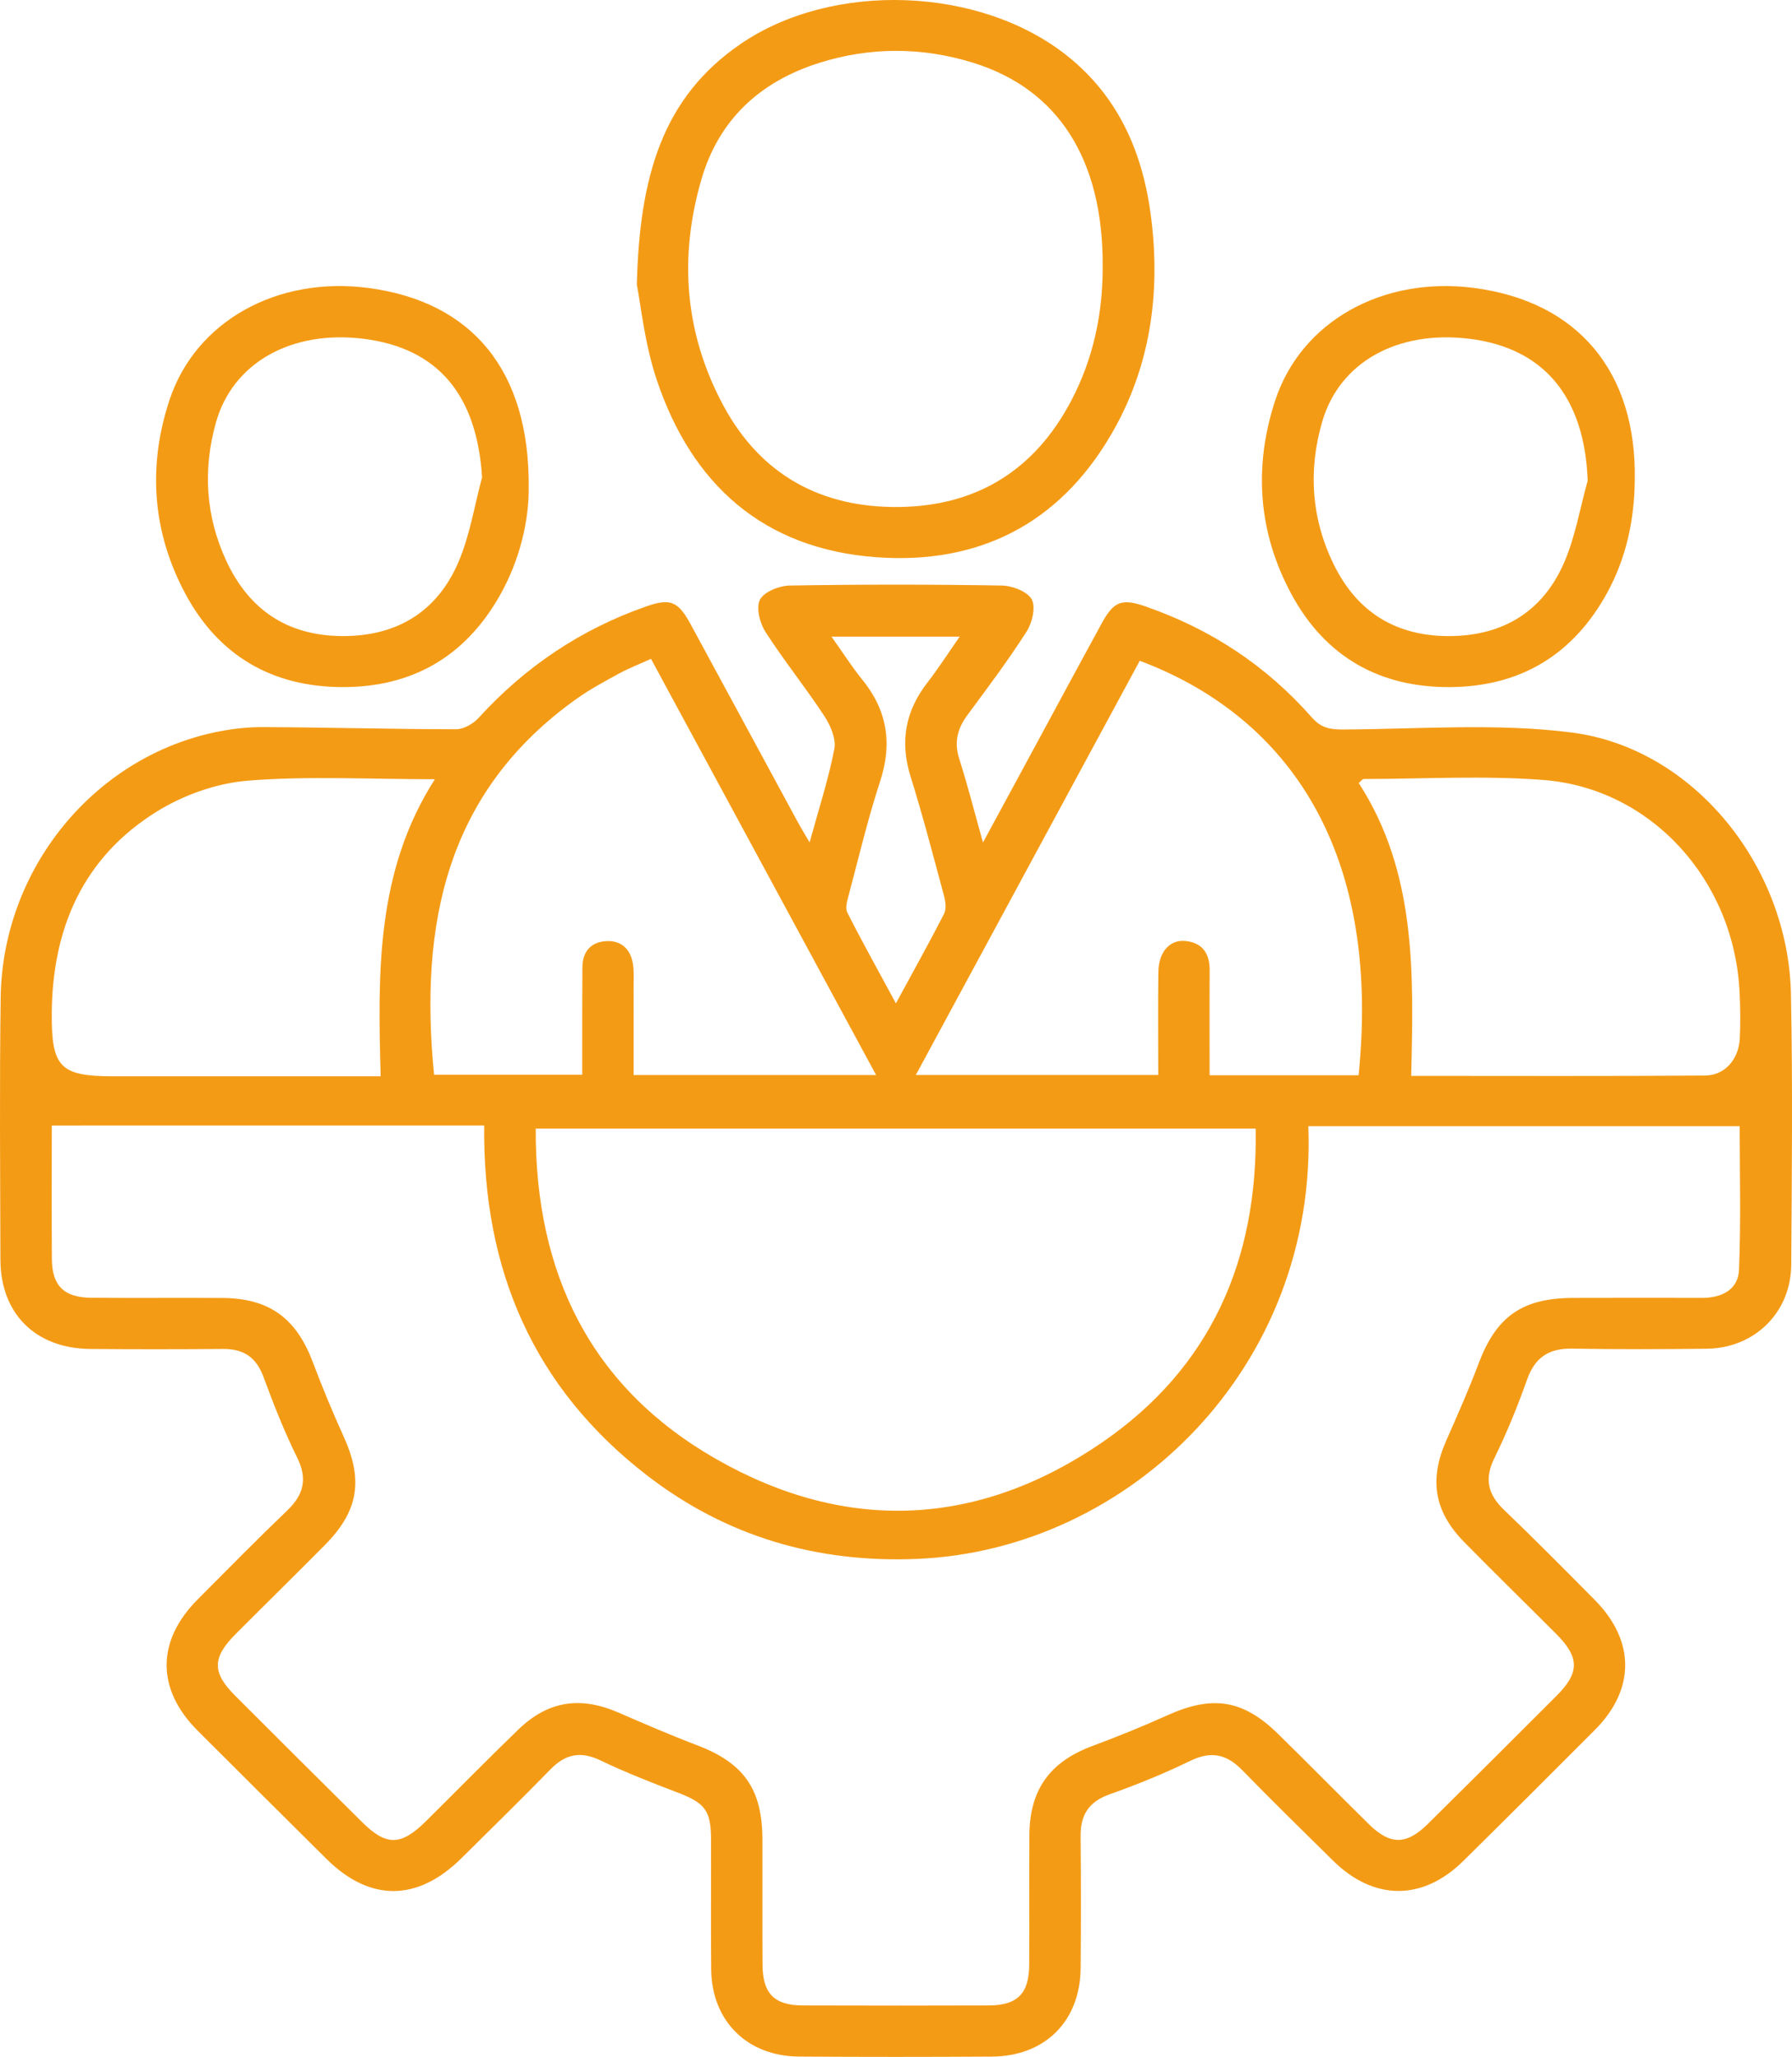<?xml version="1.0" encoding="UTF-8"?>
<svg xmlns="http://www.w3.org/2000/svg" width="61" height="70" viewBox="0 0 61 70" fill="none">
  <g clip-path="url(#clip0_98_260)">
    <path d="M27.559 28.67C27.871 27.531 28.203 26.518 28.402 25.481C28.467 25.137 28.265 24.678 28.053 24.357C27.415 23.386 26.681 22.478 26.054 21.501C25.862 21.201 25.729 20.671 25.871 20.405C26.014 20.136 26.529 19.933 26.884 19.927C29.29 19.887 31.697 19.887 34.103 19.927C34.46 19.933 34.974 20.131 35.121 20.399C35.264 20.663 35.136 21.196 34.944 21.496C34.319 22.473 33.619 23.405 32.928 24.34C32.586 24.803 32.473 25.265 32.655 25.832C32.94 26.723 33.169 27.632 33.461 28.672C34.138 27.422 34.746 26.299 35.355 25.175C36.069 23.856 36.779 22.535 37.499 21.219C37.911 20.466 38.182 20.36 38.968 20.63C41.196 21.396 43.104 22.651 44.655 24.416C44.97 24.774 45.271 24.828 45.719 24.826C48.316 24.814 50.945 24.602 53.502 24.929C57.643 25.459 60.875 29.47 60.964 33.825C61.026 36.896 60.994 39.97 60.974 43.042C60.964 44.666 59.727 45.879 58.103 45.9C56.572 45.919 55.04 45.923 53.509 45.897C52.718 45.883 52.248 46.2 51.981 46.952C51.659 47.861 51.292 48.76 50.868 49.626C50.524 50.328 50.644 50.85 51.19 51.376C52.24 52.384 53.265 53.416 54.288 54.451C55.664 55.843 55.666 57.491 54.294 58.869C52.805 60.363 51.311 61.853 49.809 63.334C48.424 64.7 46.764 64.69 45.374 63.319C44.338 62.297 43.297 61.28 42.282 60.238C41.754 59.697 41.226 59.581 40.522 59.923C39.63 60.357 38.705 60.733 37.77 61.065C37.064 61.316 36.778 61.763 36.784 62.482C36.798 63.982 36.798 65.482 36.785 66.982C36.77 68.784 35.571 69.98 33.762 69.99C31.575 70.003 29.387 70.004 27.2 69.989C25.433 69.978 24.227 68.779 24.209 67.025C24.194 65.549 24.208 64.073 24.204 62.597C24.201 61.608 23.997 61.359 23.059 61.001C22.176 60.664 21.293 60.319 20.442 59.911C19.768 59.587 19.252 59.689 18.742 60.211C17.743 61.234 16.721 62.236 15.704 63.242C14.207 64.721 12.589 64.727 11.112 63.261C9.649 61.809 8.186 60.357 6.729 58.899C5.319 57.488 5.32 55.847 6.729 54.431C7.738 53.417 8.741 52.397 9.775 51.407C10.342 50.864 10.474 50.328 10.112 49.597C9.674 48.712 9.311 47.785 8.968 46.857C8.723 46.193 8.294 45.902 7.596 45.908C6.089 45.92 4.582 45.922 3.075 45.908C1.209 45.891 0.019 44.71 0.014 42.867C0.007 39.891 -0.019 36.915 0.023 33.939C0.085 29.598 3.161 25.808 7.303 24.924C7.845 24.808 8.411 24.741 8.965 24.744C11.151 24.754 13.337 24.816 15.523 24.818C15.782 24.819 16.108 24.633 16.291 24.432C17.874 22.694 19.762 21.422 21.984 20.642C22.814 20.351 23.079 20.453 23.509 21.244C24.722 23.476 25.928 25.711 27.139 27.944C27.251 28.152 27.375 28.354 27.559 28.67ZM1.763 38.304C1.763 39.756 1.755 41.301 1.766 42.847C1.772 43.76 2.182 44.16 3.114 44.166C4.597 44.177 6.08 44.163 7.562 44.172C9.157 44.181 10.078 44.852 10.643 46.343C10.967 47.2 11.317 48.051 11.697 48.886C12.37 50.366 12.209 51.418 11.061 52.578C10.055 53.595 9.032 54.596 8.022 55.609C7.221 56.413 7.214 56.917 8.002 57.705C9.442 59.146 10.886 60.583 12.333 62.016C13.152 62.828 13.649 62.819 14.491 61.987C15.543 60.947 16.578 59.889 17.642 58.862C18.659 57.88 19.757 57.718 21.055 58.283C21.944 58.669 22.834 59.054 23.739 59.398C25.315 59.999 25.947 60.883 25.953 62.589C25.958 64.017 25.948 65.444 25.957 66.871C25.963 67.845 26.357 68.245 27.322 68.249C29.436 68.256 31.55 68.256 33.665 68.249C34.63 68.245 35.029 67.844 35.034 66.875C35.043 65.399 35.029 63.923 35.04 62.447C35.051 60.901 35.741 59.959 37.177 59.422C38.039 59.1 38.895 58.756 39.733 58.377C41.268 57.684 42.312 57.837 43.505 59.007C44.544 60.026 45.563 61.064 46.601 62.084C47.326 62.796 47.875 62.793 48.605 62.071C50.072 60.622 51.531 59.167 52.988 57.709C53.774 56.923 53.77 56.406 52.977 55.609C51.933 54.561 50.871 53.53 49.836 52.474C48.813 51.43 48.645 50.35 49.233 49.02C49.613 48.159 49.996 47.296 50.327 46.415C50.934 44.8 51.81 44.173 53.57 44.17C55.028 44.167 56.486 44.165 57.944 44.169C58.616 44.172 59.169 43.882 59.196 43.216C59.265 41.538 59.219 39.856 59.219 38.326C54.277 38.326 49.408 38.326 44.536 38.326C44.847 46.54 38.434 52.745 31.231 53.052C27.821 53.197 24.731 52.296 22.036 50.219C18.177 47.247 16.429 43.239 16.482 38.303C11.556 38.304 6.707 38.304 1.763 38.304ZM18.236 38.409C18.215 43.352 20.116 47.224 24.39 49.661C28.817 52.185 33.311 51.972 37.511 49.092C41.205 46.557 42.822 42.897 42.743 38.409C34.556 38.409 26.451 38.409 18.236 38.409ZM29.823 36.586C27.246 31.823 24.71 27.136 22.16 22.422C21.742 22.612 21.402 22.742 21.085 22.915C20.596 23.182 20.101 23.446 19.648 23.767C15.166 26.943 14.274 31.482 14.776 36.577C16.432 36.577 18.091 36.577 19.819 36.577C19.819 36.266 19.819 36.005 19.819 35.744C19.82 34.801 19.817 33.857 19.825 32.914C19.83 32.36 20.141 32.04 20.676 32.027C21.183 32.016 21.481 32.337 21.549 32.831C21.585 33.092 21.568 33.362 21.568 33.628C21.57 34.61 21.569 35.592 21.569 36.586C24.354 36.586 27.035 36.586 29.823 36.586ZM46.247 36.594C47.055 28.614 43.556 24.271 38.797 22.488C36.268 27.165 33.735 31.851 31.175 36.584C33.979 36.584 36.666 36.584 39.427 36.584C39.427 35.387 39.415 34.231 39.431 33.077C39.441 32.393 39.822 31.966 40.36 32.024C40.946 32.088 41.181 32.462 41.177 33.029C41.169 34.207 41.175 35.385 41.175 36.594C42.914 36.594 44.557 36.594 46.247 36.594ZM12.958 36.628C12.859 33.102 12.799 29.647 14.803 26.519C12.56 26.519 10.49 26.403 8.442 26.567C7.377 26.652 6.241 27.056 5.329 27.624C2.818 29.187 1.777 31.608 1.762 34.506C1.752 36.321 2.054 36.628 3.847 36.628C6.59 36.628 9.333 36.628 12.076 36.628C12.336 36.628 12.597 36.628 12.958 36.628ZM48.037 36.614C51.453 36.614 54.751 36.628 58.049 36.602C58.718 36.596 59.185 36.046 59.222 35.348C59.25 34.818 59.241 34.284 59.215 33.754C59.028 29.949 56.205 26.823 52.526 26.543C50.501 26.389 48.454 26.509 46.416 26.511C46.382 26.511 46.347 26.566 46.251 26.647C48.212 29.675 48.122 33.1 48.037 36.614ZM28.304 21.666C28.704 22.229 29.001 22.697 29.348 23.124C30.201 24.173 30.383 25.299 29.96 26.589C29.546 27.851 29.24 29.147 28.898 30.431C28.845 30.632 28.762 30.893 28.841 31.051C29.348 32.054 29.897 33.036 30.497 34.146C31.096 33.042 31.635 32.078 32.138 31.095C32.221 30.931 32.185 30.675 32.133 30.481C31.768 29.128 31.417 27.771 30.998 26.434C30.627 25.247 30.813 24.203 31.57 23.228C31.943 22.748 32.271 22.234 32.668 21.666C31.17 21.666 29.812 21.666 28.304 21.666Z" fill="#F49B15"></path>
    <path d="M21.678 9.688C21.768 6 22.551 3.324 25.199 1.504C28.338 -0.654 33.377 -0.466 36.344 1.913C38.123 3.339 38.924 5.275 39.19 7.447C39.507 10.029 39.15 12.525 37.815 14.803C36.035 17.84 33.304 19.218 29.828 18.963C25.981 18.68 23.545 16.482 22.354 12.923C21.937 11.678 21.809 10.338 21.678 9.688ZM37.536 9.031C37.546 5.434 36.03 3.033 33.119 2.134C31.386 1.599 29.623 1.592 27.887 2.14C25.882 2.773 24.474 4.06 23.879 6.096C23.102 8.758 23.305 11.364 24.633 13.819C25.901 16.162 27.952 17.284 30.6 17.254C33.261 17.224 35.228 15.988 36.463 13.64C37.221 12.202 37.545 10.652 37.536 9.031Z" fill="#F49B15"></path>
    <path d="M17.998 16.584C18.006 17.702 17.709 19.038 17.016 20.263C15.842 22.338 14.037 23.392 11.647 23.383C9.256 23.374 7.438 22.31 6.312 20.212C5.184 18.108 5.022 15.87 5.77 13.612C6.66 10.925 9.442 9.392 12.539 9.8C16.064 10.265 18.028 12.602 17.998 16.584ZM16.41 16.245C16.236 13.449 14.915 11.851 12.386 11.531C9.941 11.222 7.927 12.332 7.352 14.374C6.9 15.983 6.996 17.581 7.715 19.112C8.487 20.756 9.782 21.627 11.619 21.646C13.485 21.666 14.869 20.837 15.6 19.141C15.994 18.228 16.148 17.213 16.41 16.245Z" fill="#F49B15"></path>
    <path d="M55.648 16.346C55.632 17.696 55.359 18.988 54.706 20.178C53.559 22.267 51.779 23.359 49.388 23.383C46.968 23.407 45.117 22.353 43.967 20.233C42.828 18.133 42.666 15.893 43.406 13.634C44.288 10.94 47.06 9.4 50.158 9.797C53.707 10.252 55.717 12.649 55.648 16.346ZM54.045 16.358C53.94 13.522 52.568 11.836 49.999 11.527C47.575 11.236 45.607 12.318 45.013 14.335C44.526 15.993 44.635 17.642 45.399 19.205C46.197 20.837 47.53 21.662 49.365 21.647C51.171 21.632 52.507 20.809 53.228 19.18C53.621 18.292 53.78 17.302 54.045 16.358Z" fill="#F49B15"></path>
  </g>
  <defs>
    <clipPath id="clip0_98_260">
      <rect width="61" height="70" fill="white"></rect>
    </clipPath>
  </defs>
</svg>
